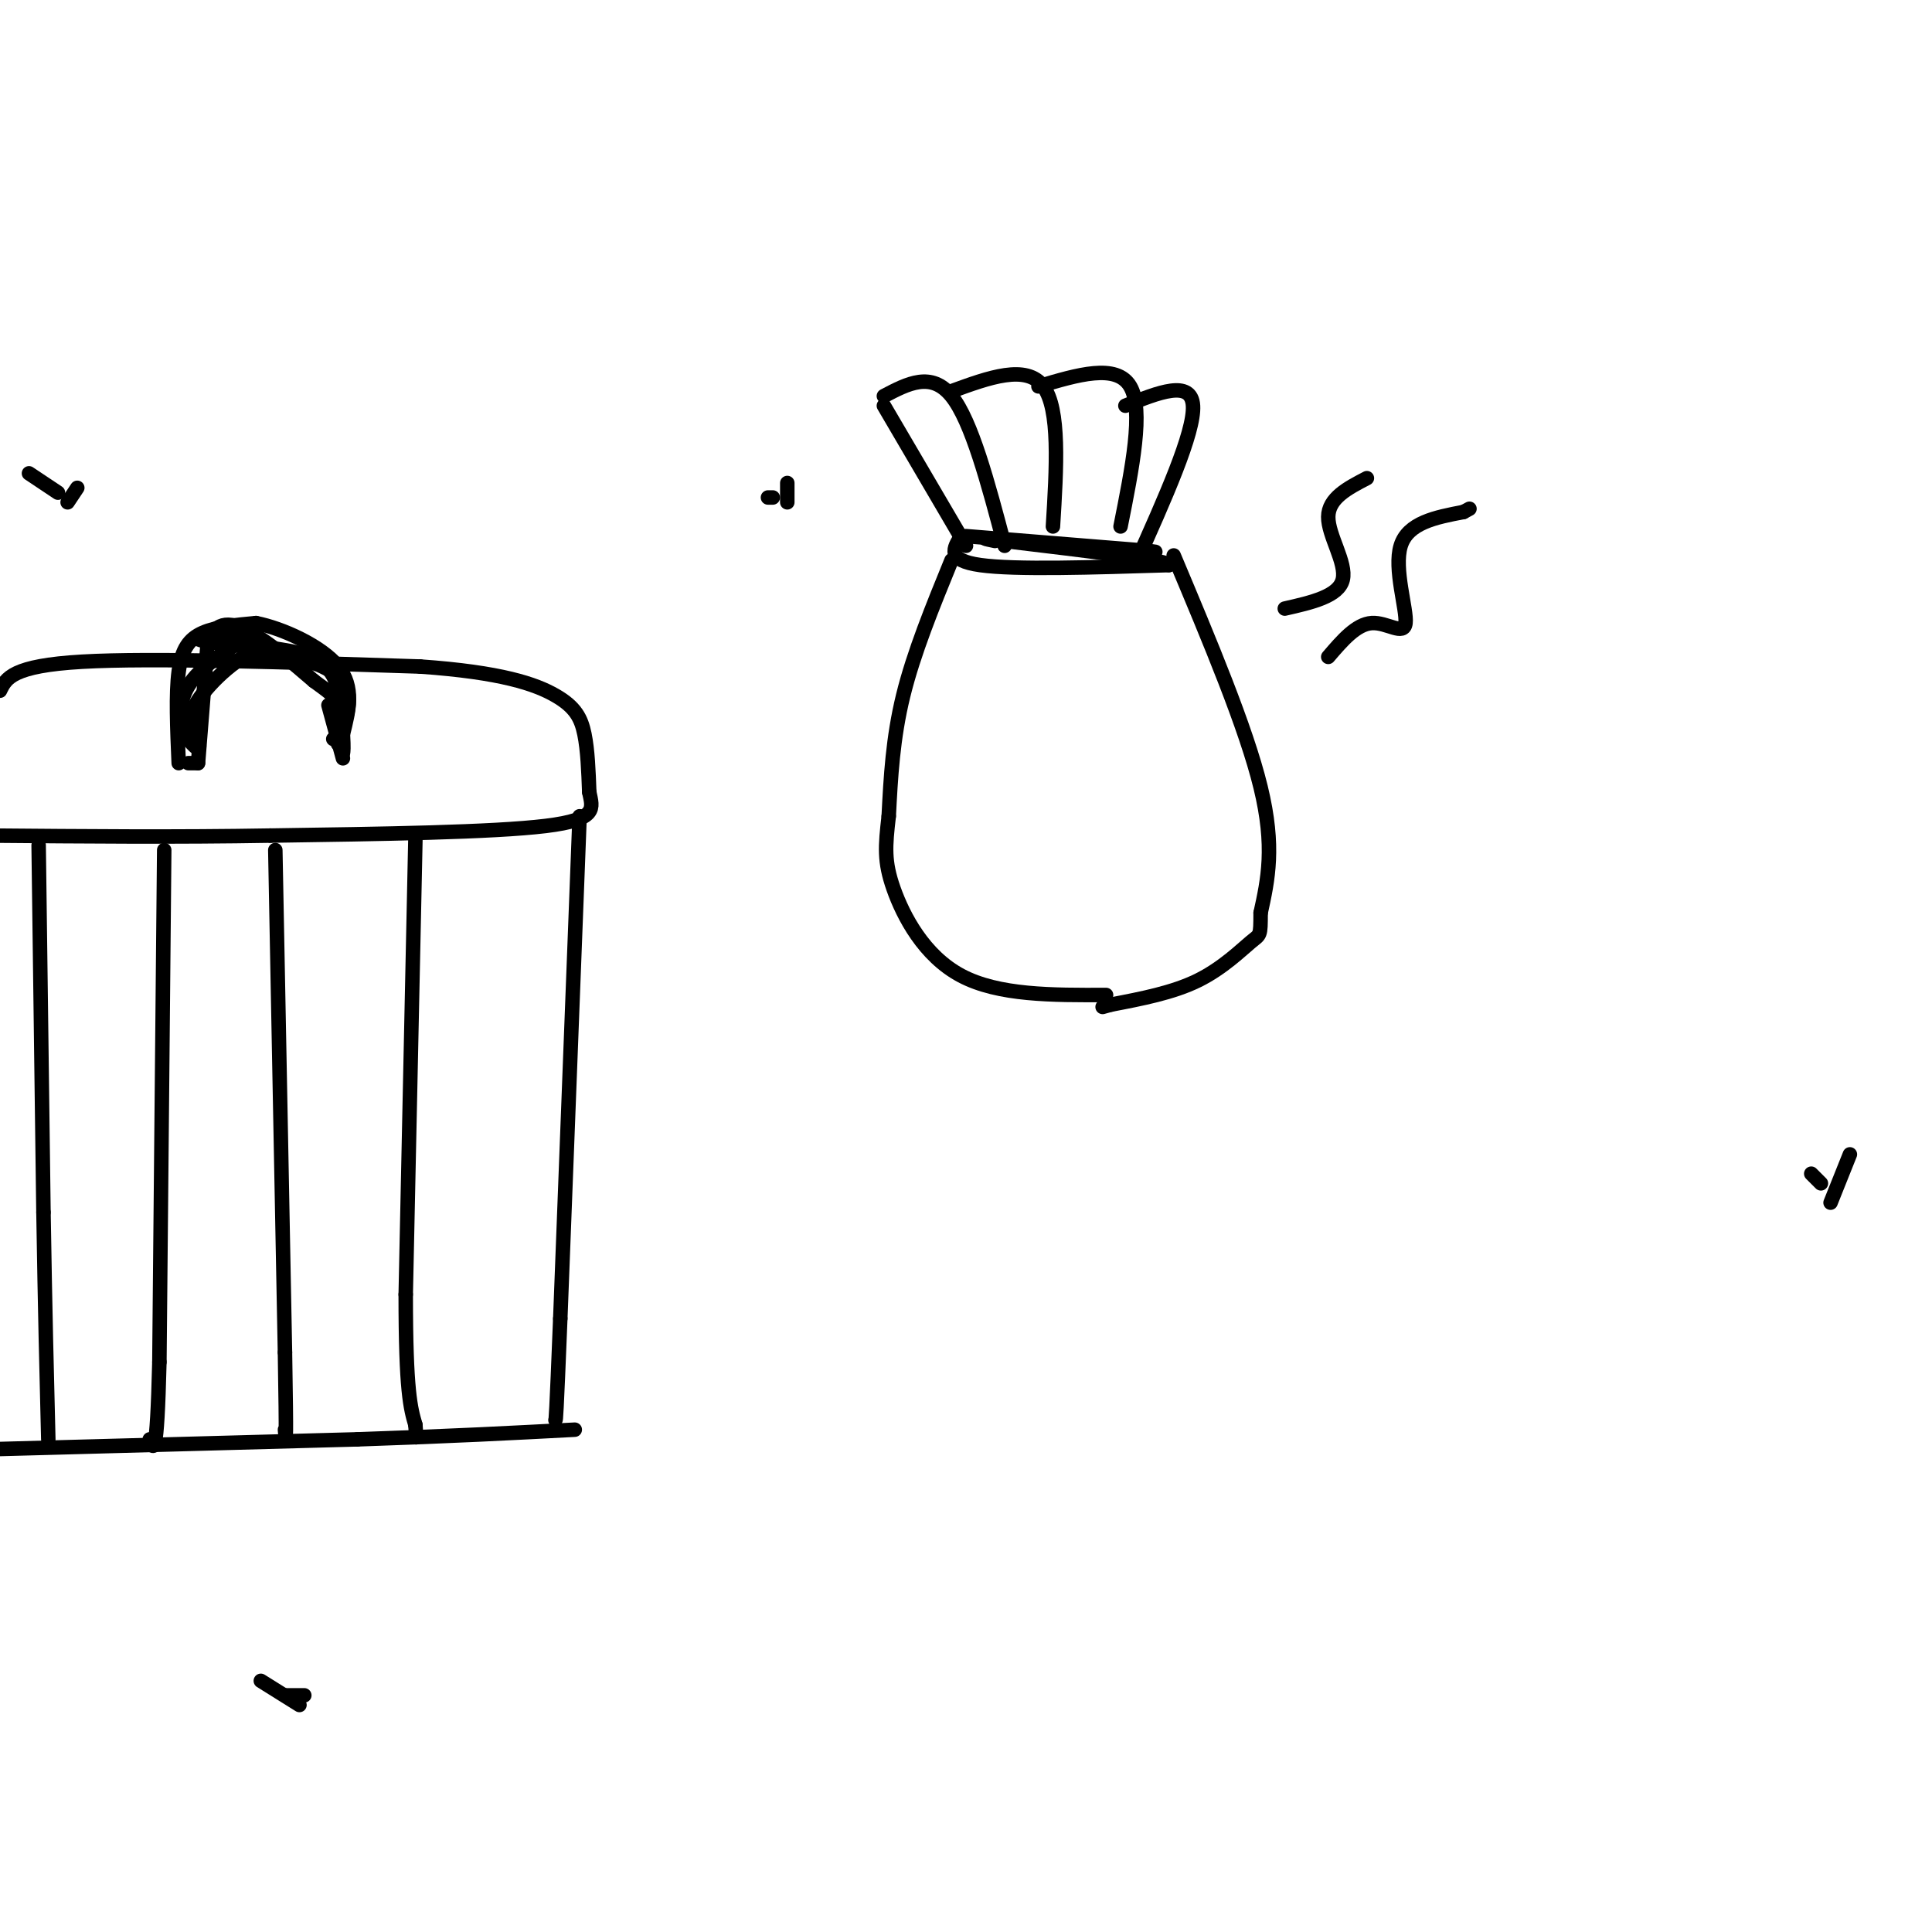 <svg viewBox='0 0 400 400' version='1.1' xmlns='http://www.w3.org/2000/svg' xmlns:xlink='http://www.w3.org/1999/xlink'><g fill='none' stroke='#000000' stroke-width='3' stroke-linecap='round' stroke-linejoin='round'><path d='M0,143c1.250,-2.583 2.500,-5.167 17,-6c14.500,-0.833 42.250,0.083 70,1'/><path d='M87,138c16.821,1.179 23.875,3.625 28,6c4.125,2.375 5.321,4.679 6,8c0.679,3.321 0.839,7.661 1,12'/><path d='M122,164c0.689,3.333 1.911,5.667 -9,7c-10.911,1.333 -33.956,1.667 -57,2'/><path d='M56,173c-19.167,0.333 -38.583,0.167 -58,0'/><path d='M37,158c-0.311,-7.178 -0.622,-14.356 0,-19c0.622,-4.644 2.178,-6.756 5,-8c2.822,-1.244 6.911,-1.622 11,-2'/><path d='M53,129c5.444,1.067 13.556,4.733 17,9c3.444,4.267 2.222,9.133 1,14'/><path d='M71,152c0.167,3.000 0.083,3.500 0,4'/><path d='M39,158c0.000,0.000 2.000,0.000 2,0'/><path d='M41,158c0.000,0.000 2.000,-25.000 2,-25'/><path d='M43,133c1.733,-4.778 5.067,-4.222 9,-2c3.933,2.222 8.467,6.111 13,10'/><path d='M65,141c3.133,2.311 4.467,3.089 5,5c0.533,1.911 0.267,4.956 0,8'/><path d='M70,154c0.400,-1.600 1.400,-9.600 -1,-14c-2.400,-4.400 -8.200,-5.200 -14,-6'/><path d='M55,134c-5.289,1.200 -11.511,7.200 -14,11c-2.489,3.800 -1.244,5.400 0,7'/><path d='M41,152c0.133,1.889 0.467,3.111 0,3c-0.467,-0.111 -1.733,-1.556 -3,-3'/><path d='M38,152c-0.778,-2.244 -1.222,-6.356 1,-10c2.222,-3.644 7.111,-6.822 12,-10'/><path d='M51,132c-0.889,-1.644 -9.111,-0.756 -10,0c-0.889,0.756 5.556,1.378 12,2'/><path d='M53,134c5.600,1.156 13.600,3.044 17,6c3.400,2.956 2.200,6.978 1,11'/><path d='M71,151c-0.167,2.167 -1.083,2.083 -2,2'/><path d='M68,146c0.000,0.000 3.000,11.000 3,11'/><path d='M120,169c0.000,0.000 -4.000,104.000 -4,104'/><path d='M116,273c-0.833,20.833 -0.917,20.917 -1,21'/><path d='M0,300c0.000,0.000 74.000,-2.000 74,-2'/><path d='M74,298c19.833,-0.667 32.417,-1.333 45,-2'/><path d='M8,175c0.000,0.000 1.000,76.000 1,76'/><path d='M9,251c0.333,20.500 0.667,33.750 1,47'/><path d='M34,176c0.000,0.000 -1.000,106.000 -1,106'/><path d='M33,282c-0.500,20.333 -1.250,18.167 -2,16'/><path d='M57,176c0.000,0.000 2.000,104.000 2,104'/><path d='M59,280c0.333,20.000 0.167,18.000 0,16'/><path d='M86,174c0.000,0.000 -2.000,94.000 -2,94'/><path d='M84,268c0.000,20.167 1.000,23.583 2,27'/><path d='M86,295c0.333,4.500 0.167,2.250 0,0'/><path d='M200,113c0.000,0.000 -17.000,-29.000 -17,-29'/><path d='M183,82c4.917,-2.583 9.833,-5.167 14,0c4.167,5.167 7.583,18.083 11,31'/><path d='M197,81c7.750,-2.833 15.500,-5.667 19,-1c3.500,4.667 2.750,16.833 2,29'/><path d='M215,80c8.083,-2.417 16.167,-4.833 19,0c2.833,4.833 0.417,16.917 -2,29'/><path d='M233,84c6.833,-2.750 13.667,-5.500 14,0c0.333,5.500 -5.833,19.250 -12,33'/><path d='M200,111c0.000,0.000 37.000,3.000 37,3'/><path d='M237,114c5.333,0.500 0.167,0.250 -5,0'/><path d='M199,111c-1.583,2.500 -3.167,5.000 4,6c7.167,1.000 23.083,0.500 39,0'/><path d='M242,117c0.833,-0.833 -16.583,-2.917 -34,-5'/><path d='M208,112c-6.000,-0.833 -4.000,-0.417 -2,0'/><path d='M197,116c-3.917,9.583 -7.833,19.167 -10,28c-2.167,8.833 -2.583,16.917 -3,25'/><path d='M184,169c-0.714,6.238 -1.000,9.333 1,15c2.000,5.667 6.286,13.905 14,18c7.714,4.095 18.857,4.048 30,4'/><path d='M243,115c7.500,17.833 15.000,35.667 18,48c3.000,12.333 1.500,19.167 0,26'/><path d='M261,189c-0.012,4.964 -0.042,4.375 -2,6c-1.958,1.625 -5.845,5.464 -11,8c-5.155,2.536 -11.577,3.768 -18,5'/><path d='M230,208c-3.000,0.833 -1.500,0.417 0,0'/><path d='M275,136c2.905,-3.393 5.810,-6.786 9,-7c3.190,-0.214 6.667,2.750 7,0c0.333,-2.750 -2.476,-11.214 -1,-16c1.476,-4.786 7.238,-5.893 13,-7'/><path d='M303,106c2.167,-1.167 1.083,-0.583 0,0'/><path d='M266,126c5.578,-1.267 11.156,-2.533 12,-6c0.844,-3.467 -3.044,-9.133 -3,-13c0.044,-3.867 4.022,-5.933 8,-8'/><path d='M163,100c0.000,0.000 0.000,4.000 0,4'/><path d='M159,103c0.000,0.000 1.000,0.000 1,0'/><path d='M383,239c0.000,0.000 -4.000,10.000 -4,10'/><path d='M375,243c0.000,0.000 2.000,2.000 2,2'/><path d='M6,98c0.000,0.000 6.000,4.000 6,4'/><path d='M16,101c0.000,0.000 -2.000,3.000 -2,3'/><path d='M54,348c0.000,0.000 8.000,5.000 8,5'/><path d='M63,351c0.000,0.000 -4.000,0.000 -4,0'/></g>
</svg>